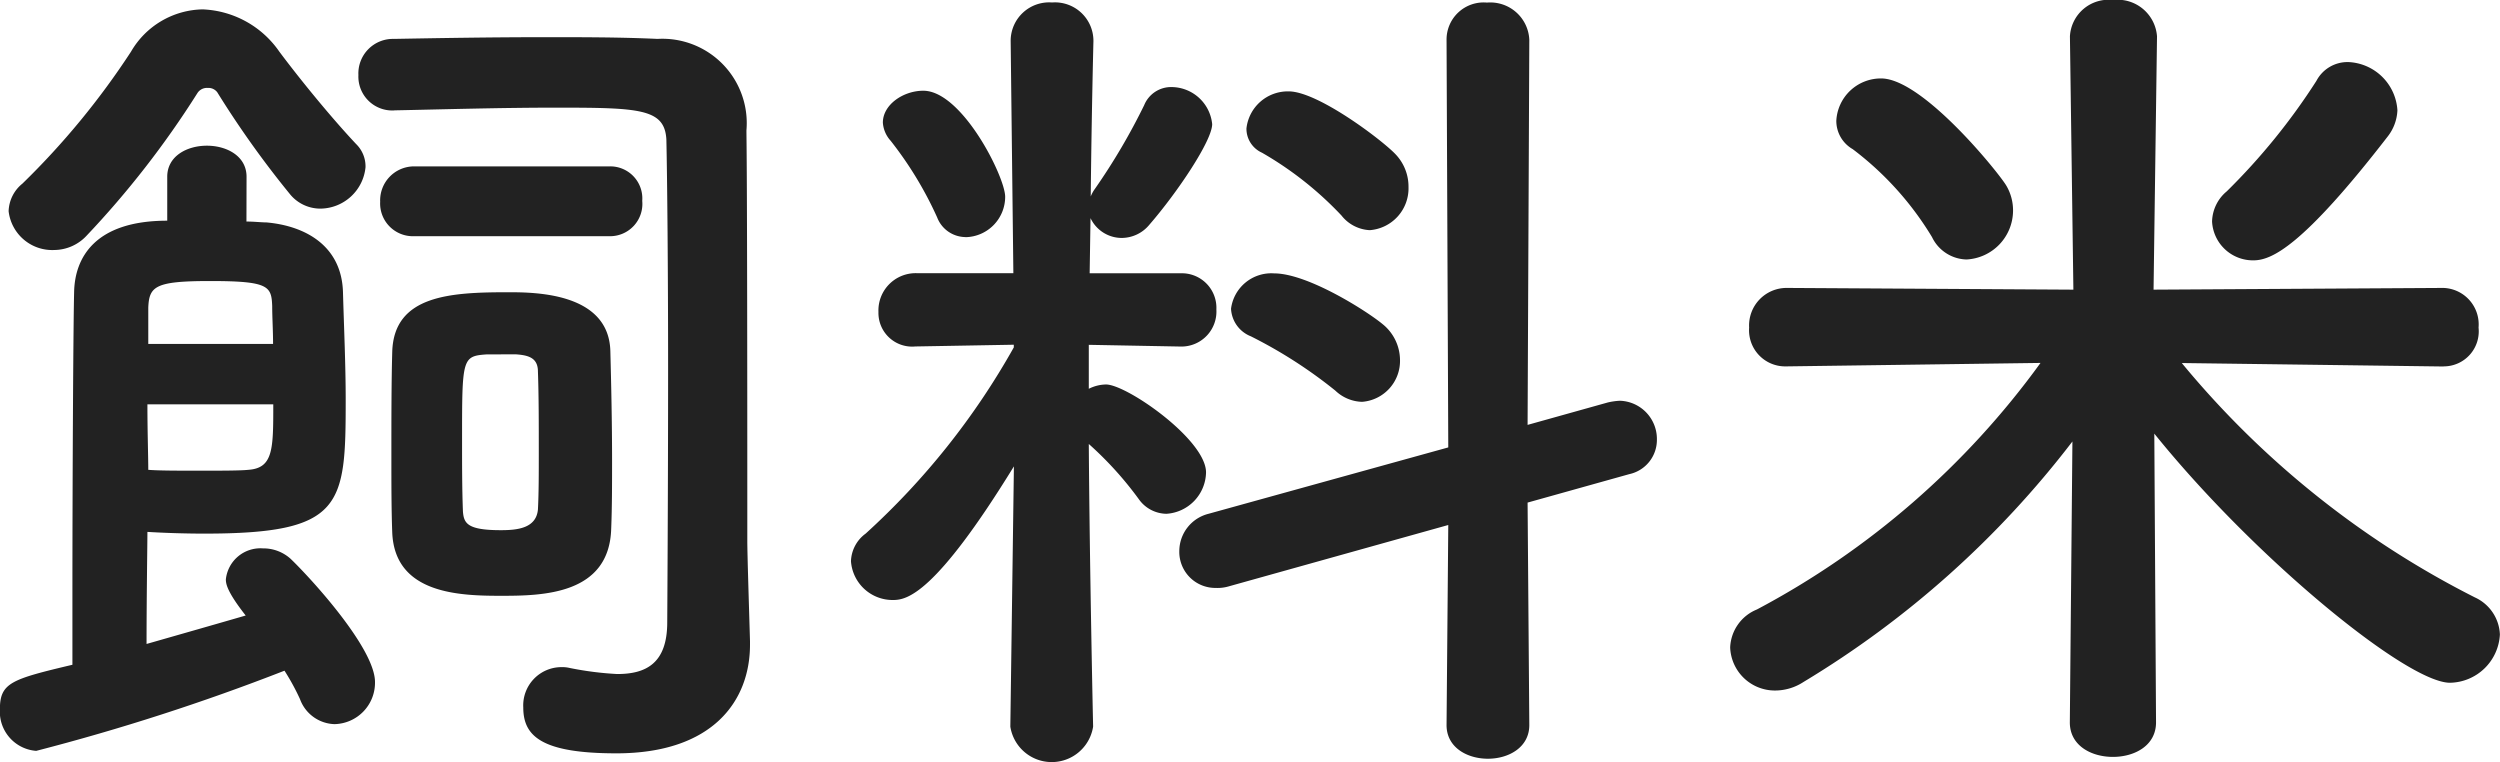 <svg xmlns="http://www.w3.org/2000/svg" width="92.8" height="28.288" viewBox="0 0 92.8 28.288"><path d="M24.128-17.248a1.2,1.2,0,0,0,1.216-1.312,1.19,1.19,0,0,0-1.216-1.28H16.864a1.261,1.261,0,0,0-1.248,1.312,1.216,1.216,0,0,0,1.248,1.28ZM16.16-21.92c1.664-.032,3.9-.1,5.952-.1,3.136,0,4.064.032,4.128,1.184.032,1.44.064,4.928.064,8.448,0,4.7-.032,9.472-.032,9.472,0,1.536-.8,1.92-1.856,1.92a12.044,12.044,0,0,1-1.76-.224,1.2,1.2,0,0,0-.32-.032,1.421,1.421,0,0,0-1.408,1.5c0,1.056.672,1.7,3.456,1.7,3.584,0,4.96-1.952,4.96-4.032v-.128c-.032-1.152-.1-3.2-.1-3.744V-7.1c0-13.024-.032-13.7-.032-14.08a3.131,3.131,0,0,0-3.3-3.392c-1.376-.064-2.784-.064-4.192-.064-1.92,0-3.84.032-5.6.064a1.283,1.283,0,0,0-1.312,1.344,1.258,1.258,0,0,0,1.312,1.312ZM24.192-6.4c.032-.8.032-1.664.032-2.528,0-1.408-.032-2.848-.064-4.064-.064-2.144-2.752-2.176-3.776-2.176-2.144,0-4.256.1-4.32,2.208-.032,1.152-.032,2.528-.032,3.9,0,.992,0,1.952.032,2.816C16.16-3.968,18.56-3.9,20.1-3.9S24.128-3.936,24.192-6.4Zm-9.12-13.408a1.159,1.159,0,0,0-.352-.864C13.7-21.76,12.544-23.2,11.872-24.1a3.634,3.634,0,0,0-2.848-1.568A3.141,3.141,0,0,0,6.368-24.1a28.761,28.761,0,0,1-4.032,4.9,1.368,1.368,0,0,0-.512,1.024,1.63,1.63,0,0,0,1.7,1.44A1.654,1.654,0,0,0,4.7-17.248,34.316,34.316,0,0,0,8.832-22.56a.419.419,0,0,1,.384-.192.408.408,0,0,1,.352.16,35.717,35.717,0,0,0,2.72,3.808,1.454,1.454,0,0,0,1.12.512A1.7,1.7,0,0,0,15.072-19.808Zm-4.416.352c0-.768-.736-1.152-1.472-1.152s-1.472.384-1.472,1.152v1.632c-2.72,0-3.424,1.408-3.456,2.624-.032,1.184-.064,7.1-.064,11.3v2.56C1.92-.8,1.5-.672,1.5.32A1.458,1.458,0,0,0,2.848,1.856,80.982,80.982,0,0,0,12.064-1.12,8.592,8.592,0,0,1,12.64-.064a1.409,1.409,0,0,0,1.28.928A1.537,1.537,0,0,0,15.424-.7c0-1.248-2.368-3.84-3.136-4.576a1.509,1.509,0,0,0-1.024-.384A1.29,1.29,0,0,0,9.888-4.512c0,.16.032.448.736,1.344-.992.288-2.336.672-3.68,1.056,0-1.728.032-3.776.032-4.16.512.032,1.312.064,2.112.064,5.152,0,5.248-1.024,5.248-4.96,0-1.312-.064-2.688-.1-3.968-.032-1.76-1.408-2.5-2.848-2.624-.192,0-.448-.032-.736-.032Zm9.984,6.592c.48.032.832.128.832.64.032.9.032,1.952.032,3.008,0,.768,0,1.5-.032,2.112-.064.7-.768.768-1.376.768-1.248,0-1.376-.256-1.408-.7-.032-.832-.032-1.728-.032-2.624,0-3.04,0-3.136.9-3.2ZM7.008-13.248v-1.344c.032-.8.256-.992,2.3-.992,2.176,0,2.272.192,2.3.928,0,.416.032.9.032,1.408Zm4.64,2.24c0,1.664,0,2.368-.928,2.432-.288.032-1.056.032-1.792.032-.768,0-1.536,0-1.92-.032,0-.48-.032-1.408-.032-2.432Zm40.7-6.464a1.557,1.557,0,0,0,1.44-1.6,1.738,1.738,0,0,0-.48-1.216c-.48-.512-2.88-2.336-3.968-2.336a1.546,1.546,0,0,0-1.568,1.376.976.976,0,0,0,.576.9A12.829,12.829,0,0,1,51.3-18.016,1.426,1.426,0,0,0,52.352-17.472ZM55.2.9c0,.832.768,1.248,1.536,1.248S58.272,1.728,58.272.9L58.208-7.36l3.776-1.056A1.3,1.3,0,0,0,63.008-9.7a1.419,1.419,0,0,0-1.376-1.44,2.51,2.51,0,0,0-.448.064l-2.976.832.064-14.3A1.451,1.451,0,0,0,56.7-25.92a1.377,1.377,0,0,0-1.5,1.376l.064,15.136-8.9,2.464A1.432,1.432,0,0,0,45.28-5.568a1.338,1.338,0,0,0,1.344,1.376,1.5,1.5,0,0,0,.512-.064l8.128-2.272Zm-3.136-12a1.523,1.523,0,0,0,1.408-1.568,1.722,1.722,0,0,0-.64-1.312c-.576-.48-2.784-1.888-4.032-1.888a1.508,1.508,0,0,0-1.6,1.312,1.161,1.161,0,0,0,.736,1.024,17.352,17.352,0,0,1,3.136,2.016A1.494,1.494,0,0,0,52.064-11.1Zm-14.72-6.112a1.5,1.5,0,0,0,1.472-1.5c0-.736-1.6-3.936-3.04-3.936-.736,0-1.5.512-1.5,1.184a1.106,1.106,0,0,0,.288.672,13.657,13.657,0,0,1,1.728,2.848A1.136,1.136,0,0,0,37.344-17.216ZM42.08.928s-.128-5.792-.16-10.464a13.026,13.026,0,0,1,1.856,2.048,1.276,1.276,0,0,0,1.024.544A1.569,1.569,0,0,0,46.272-8.48c0-1.216-2.944-3.264-3.712-3.264a1.457,1.457,0,0,0-.64.16v-1.632l3.424.064h.032a1.3,1.3,0,0,0,1.28-1.376,1.283,1.283,0,0,0-1.312-1.344H41.952l.032-2.048a1.282,1.282,0,0,0,1.184.736,1.337,1.337,0,0,0,.992-.48C45.216-18.88,46.5-20.8,46.5-21.408a1.525,1.525,0,0,0-1.5-1.376,1.079,1.079,0,0,0-1.024.672,23.37,23.37,0,0,1-1.824,3.1,1.3,1.3,0,0,0-.16.288c.032-3.1.1-5.76.1-5.76v-.032a1.428,1.428,0,0,0-1.536-1.408,1.428,1.428,0,0,0-1.536,1.408v.032l.1,8.608H35.52a1.384,1.384,0,0,0-1.408,1.44,1.251,1.251,0,0,0,1.376,1.28h.032l3.616-.064v.1a27.49,27.49,0,0,1-5.5,6.912,1.321,1.321,0,0,0-.544,1.024,1.549,1.549,0,0,0,1.568,1.44c.512,0,1.568-.224,4.48-4.96L39.008.928V.96a1.555,1.555,0,0,0,3.072,0ZM90.144-20.96a1.691,1.691,0,0,0,.352-.96,1.906,1.906,0,0,0-1.824-1.792,1.305,1.305,0,0,0-1.184.7,23.678,23.678,0,0,1-3.328,4.1,1.5,1.5,0,0,0-.544,1.12,1.519,1.519,0,0,0,1.536,1.44C85.824-16.352,86.976-16.864,90.144-20.96ZM74.5-16.384a1.821,1.821,0,0,0,1.728-1.792,1.806,1.806,0,0,0-.256-.96c-.288-.48-3.1-3.968-4.64-3.968a1.657,1.657,0,0,0-1.664,1.568,1.209,1.209,0,0,0,.608,1.056,11.591,11.591,0,0,1,2.944,3.264A1.46,1.46,0,0,0,74.5-16.384Zm17.728,3.968a1.3,1.3,0,0,0,1.28-1.44,1.355,1.355,0,0,0-1.312-1.472l-10.752.064.128-9.376v-.032a1.466,1.466,0,0,0-1.632-1.344,1.437,1.437,0,0,0-1.6,1.344v.032l.128,9.376L67.84-15.328a1.393,1.393,0,0,0-1.408,1.472,1.341,1.341,0,0,0,1.376,1.44h.032l9.408-.128A30.81,30.81,0,0,1,66.72-3.392a1.588,1.588,0,0,0-.992,1.408,1.661,1.661,0,0,0,1.664,1.6A1.93,1.93,0,0,0,68.448-.7a35.884,35.884,0,0,0,9.984-8.928L78.336.8c0,.864.8,1.28,1.6,1.28s1.6-.416,1.6-1.28L81.472-9.92C85.184-5.312,90.848-.672,92.448-.672A1.889,1.889,0,0,0,94.3-2.464a1.584,1.584,0,0,0-.928-1.376,33.944,33.944,0,0,1-10.88-8.7l9.7.128Z" transform="translate(-1.504 26.016)" fill="#222"/></svg>
